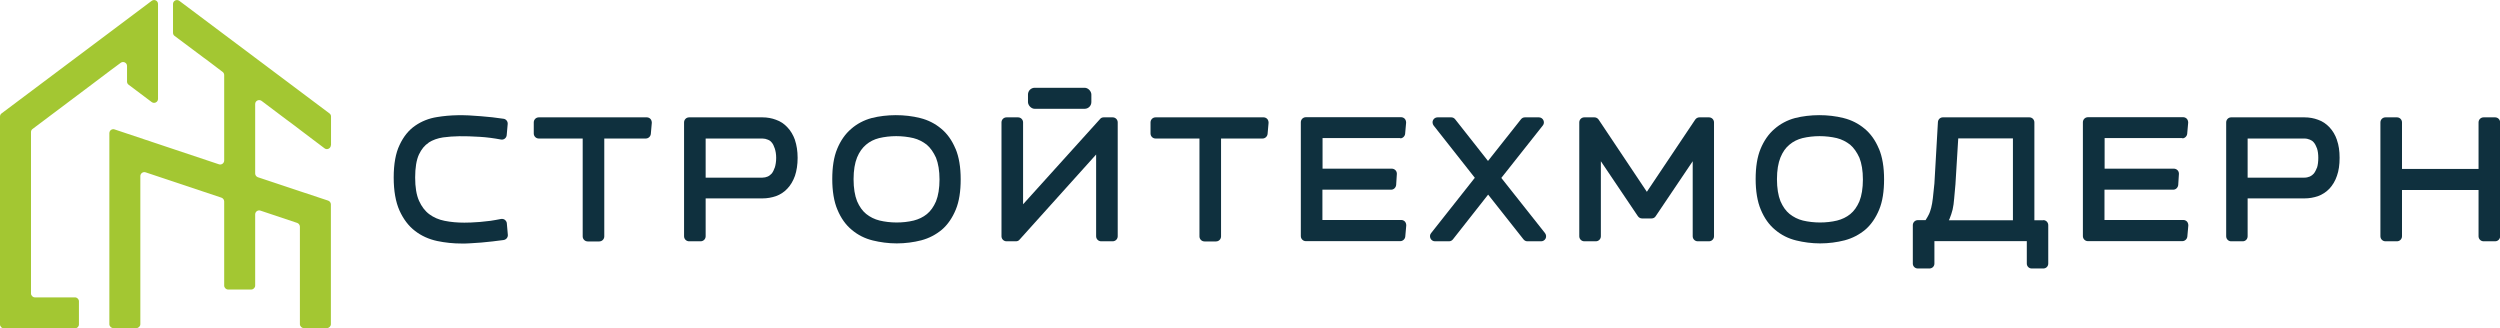 <?xml version="1.0" encoding="UTF-8"?> <svg xmlns="http://www.w3.org/2000/svg" id="_Слой_2" data-name="Слой 2" viewBox="0 0 178.31 23.42"><defs><style> .cls-1 { fill: #0f303e; } .cls-1, .cls-2 { stroke-width: 0px; } .cls-2 { fill: #a3c732; } </style></defs><g id="_Слой_1-2" data-name="Слой 1"><g><g><path class="cls-2" d="M6.7,5.91l1.14-.86.77-.57c.19-.14.45,0,.45.22v1.12c0,.09.04.17.11.22l1.65,1.24c.19.14.45,0,.45-.22V.28c0-.23-.26-.36-.45-.22L.11,8.09c-.07.05-.11.14-.11.22v14.83c0,.15.13.28.28.28h5.07c.15,0,.28-.13.28-.28v-1.65c0-.15-.13-.28-.28-.28h-2.86c-.15,0-.28-.13-.28-.28v-11.51c0-.09.04-.17.11-.22l4.38-3.29Z"></path><path class="cls-2" d="M23.61,10.38v-2.07c0-.09-.04-.17-.11-.22L12.79.06c-.19-.14-.45,0-.45.22v2.06c0,.09.04.17.11.22.52.39,1.25.93,2.1,1.57.11.08.23.16.34.25.18.13.36.27.54.41l.45.34c.07.05.11.14.11.22v6.1c0,.19-.19.33-.37.27l-4.58-1.53-2.87-.96c-.18-.06-.37.07-.37.27v13.62c0,.15.13.28.28.28h1.65c.15,0,.28-.13.28-.28v-10.56c0-.19.19-.33.37-.27l5.42,1.81c.11.04.19.15.19.27v6c0,.15.13.28.28.28h1.65c.15,0,.28-.13.28-.28v-5.08c0-.19.19-.33.37-.27l2.63.88c.11.04.19.15.19.27v6.95c0,.15.13.28.28.28h1.65c.15,0,.28-.13.28-.28v-8.54c0-.12-.08-.23-.19-.27l-2.02-.67-3-1c-.11-.04-.19-.15-.19-.27v-4.95c0-.23.26-.36.45-.23.58.44,1.17.88,1.74,1.31.18.14.36.27.54.4l.46.35h0c.61.47,1.21.91,1.76,1.33.18.14.45,0,.45-.23Z"></path></g><g><path class="cls-1" d="M30.57,10.17c.3-.19.64-.31,1.03-.37.76-.1,1.47-.11,2.63-.04.5.03,1.01.1,1.49.19.1.02.2,0,.28-.06s.13-.15.14-.25l.07-.79c.02-.19-.12-.36-.3-.38-.53-.08-1.07-.14-1.6-.18-1.22-.11-2.18-.1-3.14.06-.58.09-1.1.3-1.55.61-.47.32-.84.78-1.12,1.38-.28.58-.42,1.36-.42,2.32s.14,1.74.41,2.35c.28.62.65,1.11,1.11,1.46.45.35.98.59,1.58.72.57.12,1.16.18,1.77.18.19,0,.4,0,.64-.02.24-.01.48-.03.74-.05.26-.02.52-.05.79-.08.27-.03.54-.07.8-.1.19-.03.32-.2.3-.38l-.07-.8c0-.1-.06-.19-.14-.26-.08-.06-.18-.08-.29-.06-.24.05-.49.09-.74.13-.26.03-.5.06-.74.08s-.46.03-.65.04c-.2,0-.35.01-.47.01-.49,0-.97-.04-1.41-.13-.41-.08-.78-.24-1.09-.47-.3-.22-.55-.55-.73-.95-.19-.42-.28-.98-.28-1.67s.09-1.25.27-1.64c.18-.38.41-.66.69-.84Z"></path><path class="cls-1" d="M46.12,8.37h-7.69c-.2,0-.36.16-.36.36v.79c0,.2.16.36.36.36h3.13v6.98c0,.2.16.36.36.36h.82c.2,0,.36-.16.36-.36v-6.98h2.96c.18,0,.34-.14.36-.33l.07-.79c0-.1-.03-.2-.09-.27s-.16-.12-.26-.12Z"></path><path class="cls-1" d="M56.7,9.98c-.13-.36-.31-.66-.54-.9-.23-.25-.5-.43-.82-.54-.29-.11-.62-.17-.95-.17h-5.24c-.2,0-.36.16-.36.36v8.12c0,.2.16.36.36.36h.82c.2,0,.36-.16.36-.36v-2.7h4.06c.33,0,.66-.06.95-.16.31-.11.59-.29.82-.54.23-.24.41-.55.54-.91.12-.36.19-.79.19-1.28s-.07-.91-.19-1.27ZM55.26,11.95c-.06.17-.13.32-.22.43-.09.09-.17.16-.28.21-.11.05-.25.08-.38.08h-4.05v-2.79h4.05c.13,0,.27.03.38.08.11.04.2.1.28.2.09.1.16.25.22.43s.1.41.1.67-.04.51-.1.7Z"></path><path class="cls-1" d="M68.15,10.61c-.25-.6-.59-1.08-1.03-1.44-.42-.35-.92-.61-1.49-.75-1.1-.28-2.4-.27-3.46,0-.56.15-1.06.42-1.47.78-.42.36-.75.84-.99,1.42-.24.58-.35,1.3-.35,2.15s.12,1.61.37,2.19c.25.6.59,1.08,1.03,1.44.43.36.92.61,1.49.75.53.13,1.11.21,1.71.21s1.21-.08,1.75-.22c.56-.15,1.05-.41,1.47-.76.42-.36.75-.85.99-1.43.24-.58.35-1.3.35-2.16s-.12-1.6-.37-2.19ZM66.76,14.36c-.17.39-.38.69-.65.91-.27.22-.59.37-.94.46-.78.19-1.68.18-2.43,0-.37-.09-.68-.25-.96-.47-.27-.22-.48-.52-.65-.91-.16-.4-.25-.93-.25-1.57s.09-1.15.25-1.55c.16-.39.38-.69.64-.91.27-.23.58-.38.93-.47.38-.09.8-.14,1.22-.14s.85.05,1.23.14c.36.09.68.26.95.47.27.23.48.54.66.93.16.41.25.92.25,1.55s-.09,1.16-.25,1.56Z"></path><rect class="cls-1" x="73.32" y="6.26" width="4.52" height="1.5" rx=".48" ry=".48"></rect><path class="cls-1" d="M79.37,8.37h-.65c-.1,0-.2.04-.26.12l-5.49,6.08v-5.84c0-.2-.16-.36-.36-.36h-.82c-.2,0-.36.16-.36.36v8.12c0,.2.16.36.36.36h.67c.1,0,.2-.04.26-.12l5.46-6.07v5.83c0,.2.16.36.36.36h.82c.2,0,.36-.16.36-.36v-8.12c0-.2-.16-.36-.36-.36Z"></path><path class="cls-1" d="M90.11,8.37h-7.69c-.2,0-.36.16-.36.36v.79c0,.2.16.36.36.36h3.13v6.98c0,.2.16.36.36.36h.82c.2,0,.36-.16.36-.36v-6.98h2.96c.18,0,.34-.14.36-.33l.07-.79c0-.1-.03-.2-.09-.27s-.16-.12-.26-.12Z"></path><path class="cls-1" d="M99.86,9.87c.18,0,.34-.14.36-.33l.07-.79c0-.1-.03-.2-.09-.27s-.16-.12-.26-.12h-6.8c-.2,0-.36.16-.36.36v8.12c0,.2.16.36.36.36h6.73c.18,0,.34-.14.36-.33l.07-.79c0-.1-.03-.2-.09-.27s-.16-.12-.26-.12h-5.63v-2.16h4.9c.19,0,.34-.15.36-.34l.05-.79c0-.1-.03-.19-.1-.26-.07-.07-.16-.11-.26-.11h-4.94v-2.18h5.56Z"></path><path class="cls-1" d="M107.08,12.69l2.96-3.74c.09-.11.1-.25.04-.38-.06-.12-.18-.2-.32-.2h-1c-.11,0-.21.05-.28.14l-2.35,2.97-2.34-2.97c-.07-.09-.17-.14-.28-.14h-.98c-.14,0-.26.08-.32.2-.06.12-.04.27.04.38l2.94,3.73-3.12,3.95c-.09.11-.1.25-.04.38.06.12.18.2.32.2h1c.11,0,.21-.05.28-.14l2.51-3.19,2.52,3.19c.07.09.17.14.28.14h.98c.14,0,.26-.08.32-.2.06-.12.04-.27-.04-.38l-3.12-3.94Z"></path><path class="cls-1" d="M121.91,8.37h-.7c-.12,0-.23.06-.3.16l-3.45,5.15-3.44-5.15c-.07-.1-.18-.16-.3-.16h-.72c-.2,0-.36.16-.36.36v8.12c0,.2.16.36.36.36h.82c.2,0,.36-.16.36-.36v-5.35l2.64,3.92c.07.1.18.16.29.16h.69c.12,0,.23-.06.29-.16l2.64-3.92v5.35c0,.2.16.36.36.36h.8c.2,0,.36-.16.36-.36v-8.12c0-.2-.16-.36-.36-.36Z"></path><path class="cls-1" d="M134.01,10.61c-.25-.6-.59-1.08-1.03-1.44-.42-.35-.92-.61-1.49-.75-1.1-.28-2.39-.27-3.46,0-.56.15-1.06.42-1.47.78-.42.36-.75.84-.99,1.42-.24.58-.35,1.3-.35,2.15s.12,1.61.37,2.19c.25.6.59,1.08,1.03,1.44.43.36.92.61,1.49.75.53.13,1.11.21,1.71.21s1.21-.08,1.75-.22c.56-.15,1.05-.41,1.47-.76.42-.36.75-.85.99-1.43.24-.58.35-1.3.35-2.16s-.12-1.6-.37-2.19ZM132.62,14.36c-.17.39-.38.69-.65.91-.27.22-.59.37-.94.46-.78.19-1.68.18-2.44,0-.36-.09-.67-.25-.95-.47-.27-.22-.48-.52-.65-.91-.16-.4-.25-.93-.25-1.57s.09-1.15.25-1.55c.16-.39.37-.69.64-.91.27-.23.58-.38.93-.47.38-.09.8-.14,1.22-.14s.85.05,1.23.14c.36.09.68.26.95.47.27.23.48.54.66.93.16.41.25.92.25,1.55s-.09,1.16-.25,1.56Z"></path><path class="cls-1" d="M145.72,15.71h-.62v-6.98c0-.2-.16-.36-.35-.36h-6.18c-.19,0-.34.15-.35.34l-.25,4.37-.11,1.05c-.03.27-.07.49-.12.69-.05.18-.1.35-.18.5-.06.11-.13.25-.22.38h-.55c-.2,0-.36.16-.36.36v.36s0,.06,0,.09v2.29c0,.2.16.35.36.35h.82c.2,0,.36-.15.36-.35v-1.6h6.59v1.6c0,.2.16.35.35.35h.83c.19,0,.35-.15.35-.35v-2.74c0-.2-.16-.36-.35-.36ZM143.57,15.71h-4.57s.04-.08.05-.1c.09-.21.16-.44.22-.67.05-.23.09-.49.11-.79.03-.28.06-.61.09-1h0s.2-3.28.2-3.28h3.9v5.84Z"></path><path class="cls-1" d="M155.64,9.87c.18,0,.34-.14.36-.33l.07-.79c0-.1-.03-.2-.09-.27s-.16-.12-.26-.12h-6.8c-.2,0-.36.16-.36.36v8.12c0,.2.16.36.36.36h6.73c.18,0,.34-.14.36-.33l.07-.79c0-.1-.03-.2-.09-.27s-.16-.12-.26-.12h-5.63v-2.16h4.9c.19,0,.34-.15.36-.34l.05-.79c0-.1-.03-.19-.1-.26-.07-.07-.16-.11-.26-.11h-4.94v-2.18h5.56Z"></path><path class="cls-1" d="M166.68,9.98c-.12-.36-.31-.66-.53-.9-.24-.25-.5-.43-.82-.54-.29-.11-.62-.17-.96-.17h-5.24c-.19,0-.35.16-.35.36v8.12c0,.2.16.36.35.36h.83c.2,0,.35-.16.35-.36v-2.7h4.06c.34,0,.66-.06.96-.16.3-.11.58-.29.82-.54.22-.24.41-.55.53-.91.13-.36.19-.79.19-1.28s-.06-.91-.19-1.27ZM165.26,11.95c-.07.17-.14.32-.23.43-.08.09-.17.16-.28.21-.12.05-.25.08-.39.08h-4.05v-2.79h4.05c.14,0,.27.03.39.08.1.04.2.1.28.2.09.1.16.25.23.43.06.18.09.41.09.67s-.03.51-.09.7Z"></path><path class="cls-1" d="M177.96,8.37h-.82c-.2,0-.36.16-.36.36v3.32h-5.46v-3.32c0-.2-.16-.36-.36-.36h-.82c-.2,0-.36.16-.36.36v8.12c0,.2.16.36.36.36h.82c.2,0,.36-.16.36-.36v-3.3h5.46v3.3c0,.2.16.36.36.36h.82c.2,0,.36-.16.36-.36v-8.12c0-.2-.16-.36-.36-.36Z"></path></g></g></g></svg> 